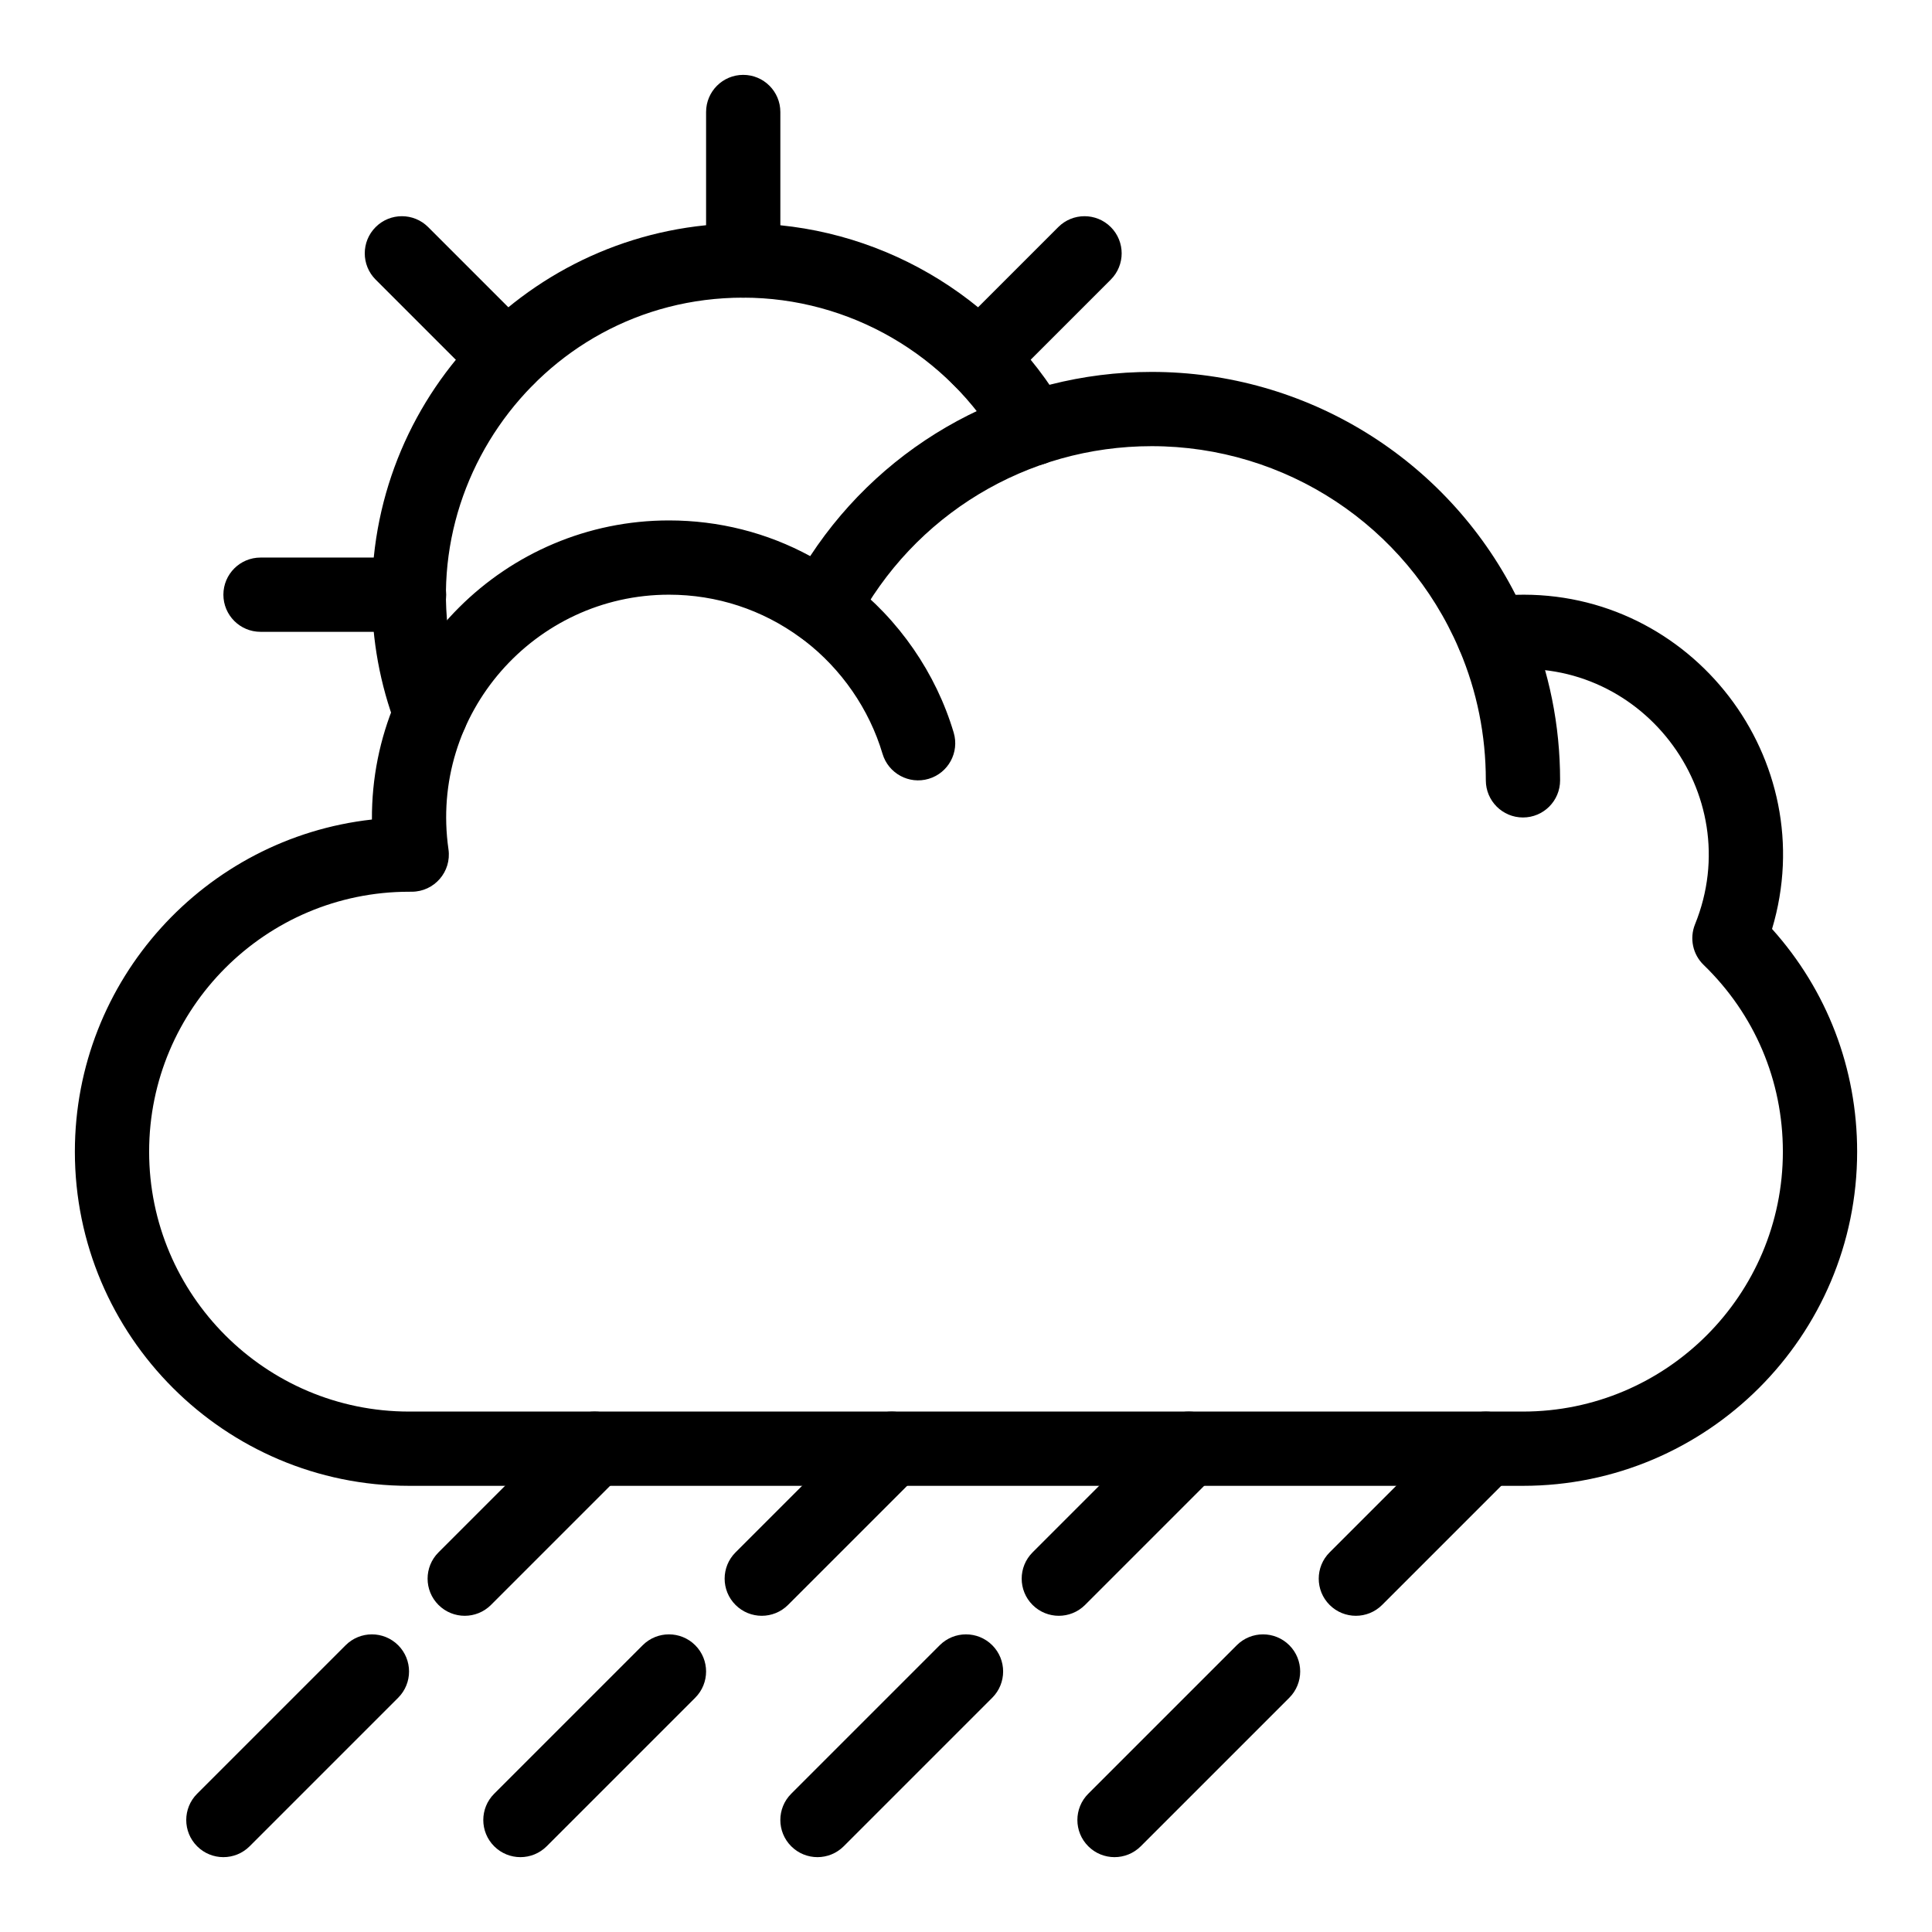 <?xml version="1.0" encoding="UTF-8"?>
<!-- The Best Svg Icon site in the world: iconSvg.co, Visit us! https://iconsvg.co -->
<svg fill="#000000" width="800px" height="800px" version="1.1" viewBox="144 144 512 512" xmlns="http://www.w3.org/2000/svg">
 <g>
  <path d="m377.88 343.77c-3.519-11.828-10.891-22.5-20.754-30.047-4.316-3.301-5.137-9.477-1.836-13.793 3.301-4.316 9.48-5.137 13.793-1.836 13.137 10.055 22.961 24.281 27.656 40.062 1.551 5.207-1.414 10.688-6.625 12.238-5.219 1.555-10.688-1.43-12.234-6.625z"/>
  <path d="m248.96 336.56c-4.25-11.172-6.402-22.934-6.402-34.961 0-54.258 44.141-98.398 98.398-98.398 35.133 0 67.84 18.941 85.363 49.43 2.707 4.711 1.086 10.727-3.629 13.434-4.711 2.707-10.727 1.082-13.434-3.629-14.02-24.398-40.195-39.555-68.301-39.555-55.125 0-93.102 55.406-73.605 106.69 1.93 5.078-0.621 10.762-5.699 12.695-5.043 1.918-10.75-0.59-12.691-5.703z"/>
  <path d="m340.96 222.88c-5.434 0-9.84-4.406-9.84-9.84v-39.359c0-5.434 4.406-9.84 9.84-9.84 5.434 0 9.84 4.406 9.84 9.84v39.359c0 5.434-4.406 9.84-9.84 9.84z"/>
  <path d="m271.38 245.93-27.832-27.832c-3.844-3.844-3.844-10.074 0-13.918s10.07-3.844 13.918 0l27.832 27.832c3.844 3.844 3.844 10.074 0 13.918s-10.074 3.844-13.918 0z"/>
  <path d="m252.4 311.44h-39.359c-5.434 0-9.84-4.406-9.84-9.84s4.406-9.84 9.84-9.84h39.359c5.434 0 9.84 4.406 9.84 9.84s-4.406 9.84-9.84 9.84z"/>
  <path d="m396.62 245.93c-3.844-3.844-3.844-10.074 0-13.918l27.832-27.832c3.844-3.844 10.07-3.844 13.918 0 3.844 3.844 3.844 10.074 0 13.918l-27.832 27.832c-3.844 3.844-10.074 3.844-13.918 0z"/>
  <path d="m547.6 360.64c-5.434 0-9.84-4.406-9.84-9.84 0-11.957-2.34-23.555-6.953-34.469-2.117-5.004 0.227-10.777 5.231-12.895 5.008-2.121 10.777 0.227 12.895 5.231 5.648 13.352 8.508 27.527 8.508 42.133 0 5.438-4.406 9.84-9.84 9.84z"/>
  <path d="m547.6 537.76h-295.2c-48.832 0-88.559-39.727-88.559-88.559 0-45.508 34.504-83.105 78.723-88.016-0.238-44.168 35.562-79.266 78.715-79.266 13.238 0 25.996 3.242 37.434 9.457 19.918-30.355 53.699-48.816 90.488-48.816 40.93 0 78.043 22.961 96.449 59.07 46.711-1.371 81.395 43.668 67.961 88.551 14.586 16.25 22.551 36.977 22.551 59.02 0 48.832-39.73 88.559-88.562 88.559zm-295.2-157.44c-37.98 0-68.879 30.898-68.879 68.879s30.898 68.879 68.879 68.879h295.2c37.98 0 68.879-30.898 68.879-68.879 0-18.809-7.457-36.383-21-49.488-2.883-2.789-3.785-7.051-2.277-10.77 14.062-34.68-14.543-72.281-52.246-67.203-4.367 0.59-8.609-1.809-10.355-5.867-13.996-32.582-45.949-53.633-81.398-53.633-33.023 0-63.086 18.184-78.457 47.453-2.797 5.324-9.684 6.922-14.539 3.352-10.184-7.488-22.262-11.445-34.926-11.445-35.641 0-63.57 31.617-58.43 67.484 0.848 5.922-3.75 11.234-9.742 11.234z"/>
  <path d="m496.36 569.32c-3.844-3.844-3.844-10.074 0-13.918l34.441-34.441c3.844-3.84 10.07-3.84 13.918 0 3.844 3.844 3.844 10.074 0 13.918l-34.441 34.441c-3.844 3.844-10.074 3.844-13.918 0z"/>
  <path d="m432.4 633.28c-3.844-3.844-3.844-10.074 0-13.918l39.359-39.359c3.844-3.84 10.07-3.84 13.918 0 3.844 3.844 3.844 10.074 0 13.918l-39.359 39.359c-3.848 3.844-10.074 3.844-13.918 0z"/>
  <path d="m417.64 569.32c-3.844-3.844-3.844-10.074 0-13.918l34.441-34.441c3.844-3.84 10.07-3.84 13.918 0 3.844 3.844 3.844 10.074 0 13.918l-34.441 34.441c-3.848 3.844-10.074 3.844-13.918 0z"/>
  <path d="m353.68 633.28c-3.844-3.844-3.844-10.074 0-13.918l39.359-39.359c3.844-3.84 10.07-3.84 13.918 0 3.844 3.844 3.844 10.074 0 13.918l-39.359 39.359c-3.848 3.844-10.074 3.844-13.918 0z"/>
  <path d="m338.92 569.32c-3.844-3.844-3.844-10.074 0-13.918l34.441-34.441c3.844-3.84 10.07-3.84 13.918 0 3.844 3.844 3.844 10.074 0 13.918l-34.441 34.441c-3.848 3.844-10.074 3.844-13.918 0z"/>
  <path d="m274.96 633.28c-3.844-3.844-3.844-10.074 0-13.918l39.359-39.359c3.844-3.84 10.07-3.84 13.918 0 3.844 3.844 3.844 10.074 0 13.918l-39.359 39.359c-3.848 3.844-10.074 3.844-13.918 0z"/>
  <path d="m260.2 569.32c-3.844-3.844-3.844-10.074 0-13.918l34.441-34.441c3.844-3.84 10.07-3.84 13.918 0 3.844 3.844 3.844 10.074 0 13.918l-34.441 34.441c-3.844 3.844-10.074 3.844-13.918 0z"/>
  <path d="m196.24 633.28c-3.844-3.844-3.844-10.074 0-13.918l39.359-39.359c3.844-3.84 10.07-3.84 13.918 0 3.844 3.844 3.844 10.074 0 13.918l-39.359 39.359c-3.844 3.844-10.074 3.844-13.918 0z"/>
 </g>
</svg>